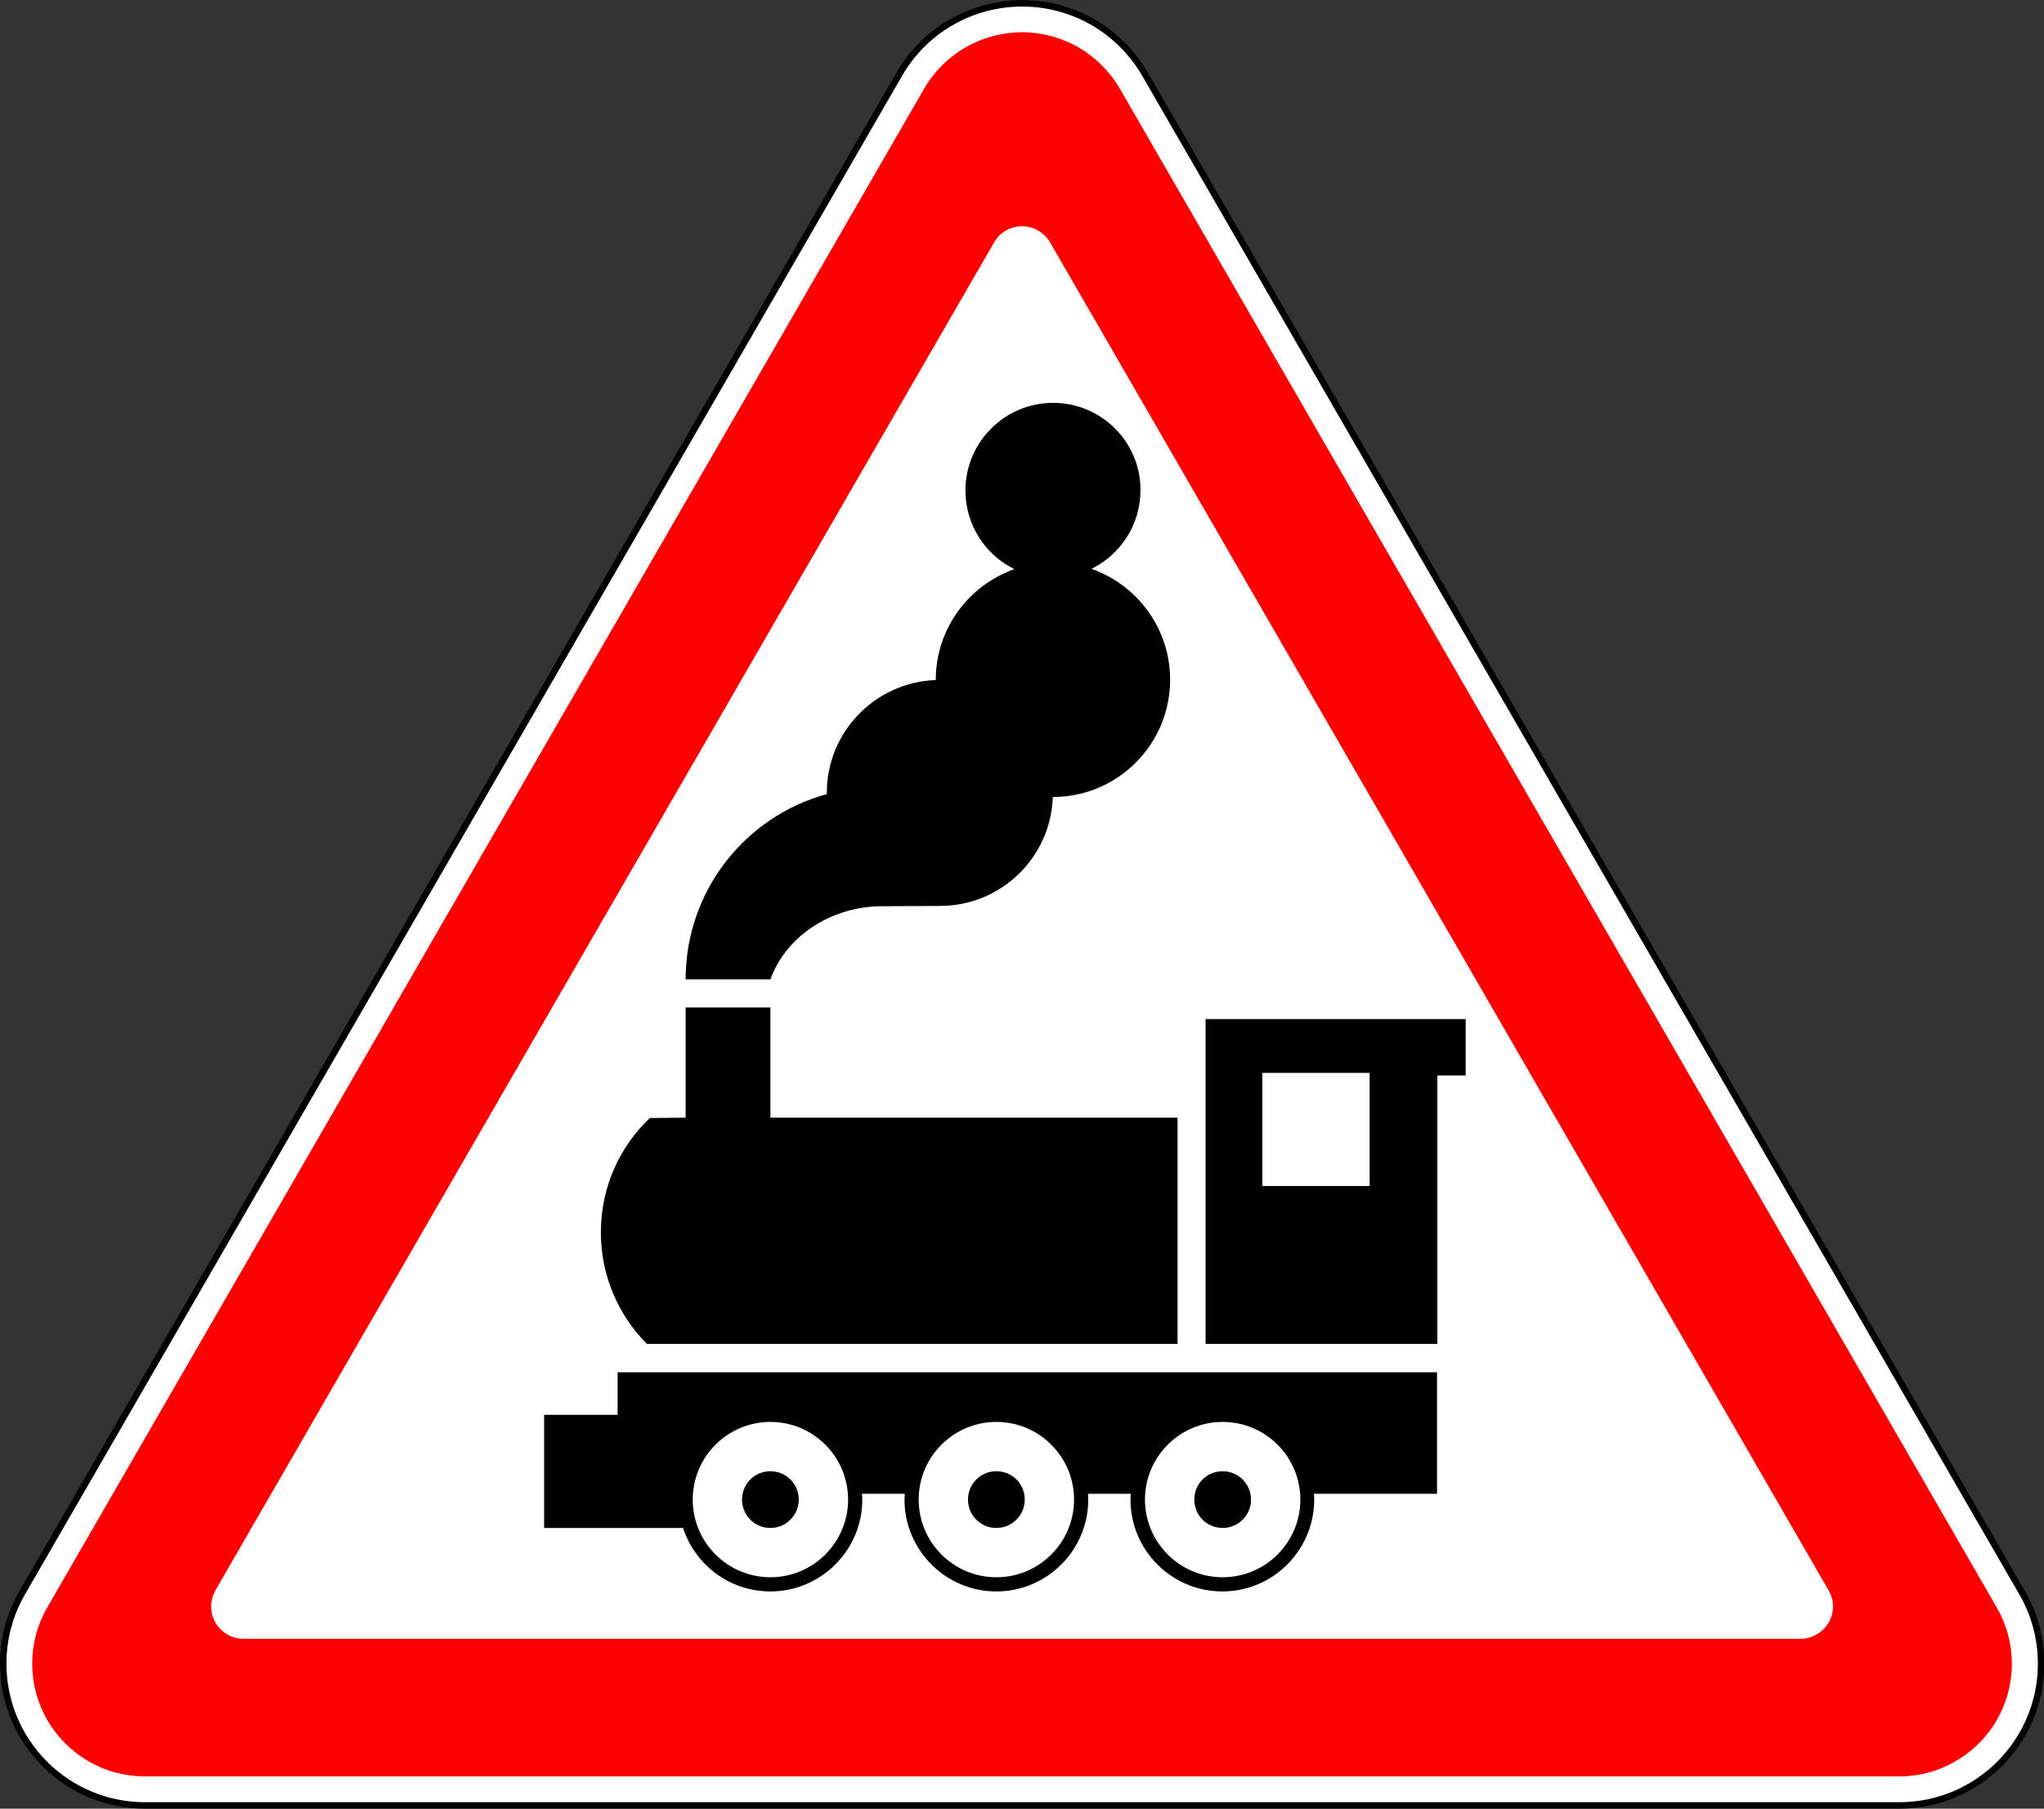 <?xml version="1.0" encoding="utf-8"?>
<!-- Generator: Adobe Illustrator 18.0.0, SVG Export Plug-In . SVG Version: 6.00 Build 0)  -->
<!DOCTYPE svg PUBLIC "-//W3C//DTD SVG 1.1//EN" "http://www.w3.org/Graphics/SVG/1.1/DTD/svg11.dtd">
<svg version="1.1" xmlns="http://www.w3.org/2000/svg" xmlns:xlink="http://www.w3.org/1999/xlink" x="0px" y="0px"
	 viewBox="0 0 634.1 561.2" enable-background="new 0 0 634.1 561.2" xml:space="preserve">
<rect x="0" y="0" width="634.1" height="561.2" fill="#333333" stroke="none"/>
<g id="svg2" sodipodi:docname="1.5.svg.2014_02_08_15_43_55.1.svg" inkscape:version="0.48.4 r9939" xmlns:inkscape="http://www.inkscape.org/namespaces/inkscape" xmlns:svg="http://www.w3.org/2000/svg" xmlns:dc="http://purl.org/dc/elements/1.1/" xmlns:rdf="http://www.w3.org/1999/02/22-rdf-syntax-ns#" xmlns:cc="http://creativecommons.org/ns#" xmlns:sodipodi="http://sodipodi.sourceforge.net/DTD/sodipodi-0.dtd">
	
		<path id="path5791" inkscape:connector-curvature="0" sodipodi:nodetypes="cccscccccc" fill="#FFFFFF" stroke="#000000" stroke-width="2" d="
		M1,516.2c0-7.7,2-15.3,5.9-22L279,23C291.1,2,318-5.2,339.1,6.9c6.7,3.9,12.2,9.4,16.1,16.1l272.1,471.2c3.9,6.7,5.9,14.3,5.9,22
		c0,24.3-19.7,44-44,44H45C20.7,560.2,1,540.5,1,516.2L1,516.2z"/>
	<path id="path3001" fill="#FF0000" d="M316.3,10c-11.8,0.3-23.2,6.5-29.6,17.5L14.7,498.7c-9.7,16.8-3.9,38.2,12.8,47.8
		c5.3,3.1,11.4,4.7,17.5,4.7h544.1c6.2,0,12.2-1.6,17.5-4.7c16.8-9.6,22.5-31.1,12.8-47.8L347.4,27.5c-3.1-5.3-7.5-9.7-12.8-12.8
		C328.8,11.4,322.5,9.9,316.3,10z M316.3,70.2c1.9-0.1,3.9,0.3,5.7,1.3c1.5,0.9,2.8,2.1,3.7,3.6l241.6,418.4
		c2.8,4.8,1.1,10.9-3.7,13.6c-1.5,0.9-3.2,1.4-5,1.4H75.5c-5.5,0-10-4.5-10-10c0-1.8,0.5-3.5,1.3-5L308.4,75.2
		C310.1,72.2,313.1,70.5,316.3,70.2z"/>
</g>
<g id="Layer_2" sodipodi:docname="1.5.svg.2014_02_08_15_43_55.1.svg" inkscape:version="0.48.4 r9939" xmlns:inkscape="http://www.inkscape.org/namespaces/inkscape" xmlns:svg="http://www.w3.org/2000/svg" xmlns:dc="http://purl.org/dc/elements/1.1/" xmlns:rdf="http://www.w3.org/1999/02/22-rdf-syntax-ns#" xmlns:cc="http://creativecommons.org/ns#" xmlns:sodipodi="http://sodipodi.sourceforge.net/DTD/sodipodi-0.dtd">
	<g>
		<path id="path4342" inkscape:connector-curvature="0" sodipodi:nodetypes="cccccccccccc" d="M374,316.2v100.8h71.9v-83.3h8.8
			v-17.5L374,316.2z M424.9,332.9V368h-33.3v-35.1H424.9z"/>
		<path id="path4344" inkscape:connector-curvature="0" d="M326.7,125c-15,0-27.2,12.2-27.2,27.2c0,10.7,6.2,20,15.2,24.4
			c-14.2,5-24.4,18.5-24.4,34.4c0,0,0,0,0,0c-18.8,0.7-33.8,16.1-33.8,35c0,0.1,0,0.3,0,0.4c-25.3,6.9-43.8,30-43.8,57.5H239
			c4.6-12.8,17.7-22.1,33.3-22.7l19.3-0.1c18.9,0,34.4-15,35-33.8c0,0,0,0,0,0c20.1,0,36.4-16.3,36.4-36.4
			c0-15.9-10.2-29.4-24.4-34.4c9-4.4,15.2-13.7,15.2-24.4C353.9,137.2,341.7,125,326.7,125L326.7,125z"/>
		<path id="path4347" inkscape:connector-curvature="0" sodipodi:nodetypes="cscccccccc" d="M201.6,346.9
			c-9.4,8.9-15.2,21.5-15.2,35.5c0,13.5,5.5,25.8,14.3,34.6h164.6v-70.2H239v-34.2h-26.3v34.2L201.6,346.9z"/>
		
			<path id="path4349" sodipodi:type="arc" sodipodi:ry="9.0729618" sodipodi:cx="280.45016" sodipodi:cy="868.85443" sodipodi:rx="7.4101744" d="
			M247.8,465.3c0,4.8-3.9,8.8-8.8,8.8s-8.8-3.9-8.8-8.8s3.9-8.8,8.8-8.8C243.8,456.5,247.8,460.4,247.8,465.3z"/>
		
			<path id="path4351" sodipodi:type="arc" sodipodi:ry="9.0729618" sodipodi:cx="280.45016" sodipodi:cy="868.85443" sodipodi:rx="7.4101744" d="
			M317.9,465.3c0,4.8-3.9,8.8-8.8,8.8s-8.8-3.9-8.8-8.8s3.9-8.8,8.8-8.8C314,456.5,317.9,460.4,317.9,465.3z"/>
		
			<path id="path4353" sodipodi:type="arc" sodipodi:ry="9.0729618" sodipodi:cx="280.45016" sodipodi:cy="868.85443" sodipodi:rx="7.4101744" d="
			M388.1,465.3c0,4.8-3.9,8.8-8.8,8.8s-8.8-3.9-8.8-8.8s3.9-8.8,8.8-8.8C384.1,456.5,388.1,460.4,388.1,465.3z"/>
		<path id="path4355" inkscape:connector-curvature="0" d="M191.6,425.8V439h-22.8v35.1h43.1c3.7,11.4,14.4,19.7,27.1,19.7
			c15.7,0,28.5-12.8,28.5-28.5c0-0.6,0-1.2-0.1-1.8h13.3c0,0.6-0.1,1.2-0.1,1.8c0,15.7,12.8,28.5,28.5,28.5
			c15.7,0,28.5-12.8,28.5-28.5c0-0.6,0-1.2-0.1-1.8h13.3c0,0.6-0.1,1.2-0.1,1.8c0,15.7,12.8,28.5,28.5,28.5
			c15.7,0,28.5-12.8,28.5-28.5c0-0.6,0-1.2-0.1-1.8h38.2v-37.7H191.6L191.6,425.8z M239,441.2c13.3,0,24.1,10.8,24.1,24.1
			c0,13.3-10.8,24.1-24.1,24.1c-13.3,0-24.1-10.8-24.1-24.1C214.9,452,225.7,441.2,239,441.2z M309.1,441.2
			c13.3,0,24.1,10.8,24.1,24.1c0,13.3-10.8,24.1-24.1,24.1c-13.3,0-24.1-10.8-24.1-24.1C285,452,295.8,441.2,309.1,441.2z
			 M379.3,441.2c13.3,0,24.1,10.8,24.1,24.1c0,13.3-10.8,24.1-24.1,24.1c-13.3,0-24.1-10.8-24.1-24.1
			C355.2,452,366,441.2,379.3,441.2L379.3,441.2z"/>
	</g>
</g>
</svg>

<!-- file from teoria.on.ge -->

